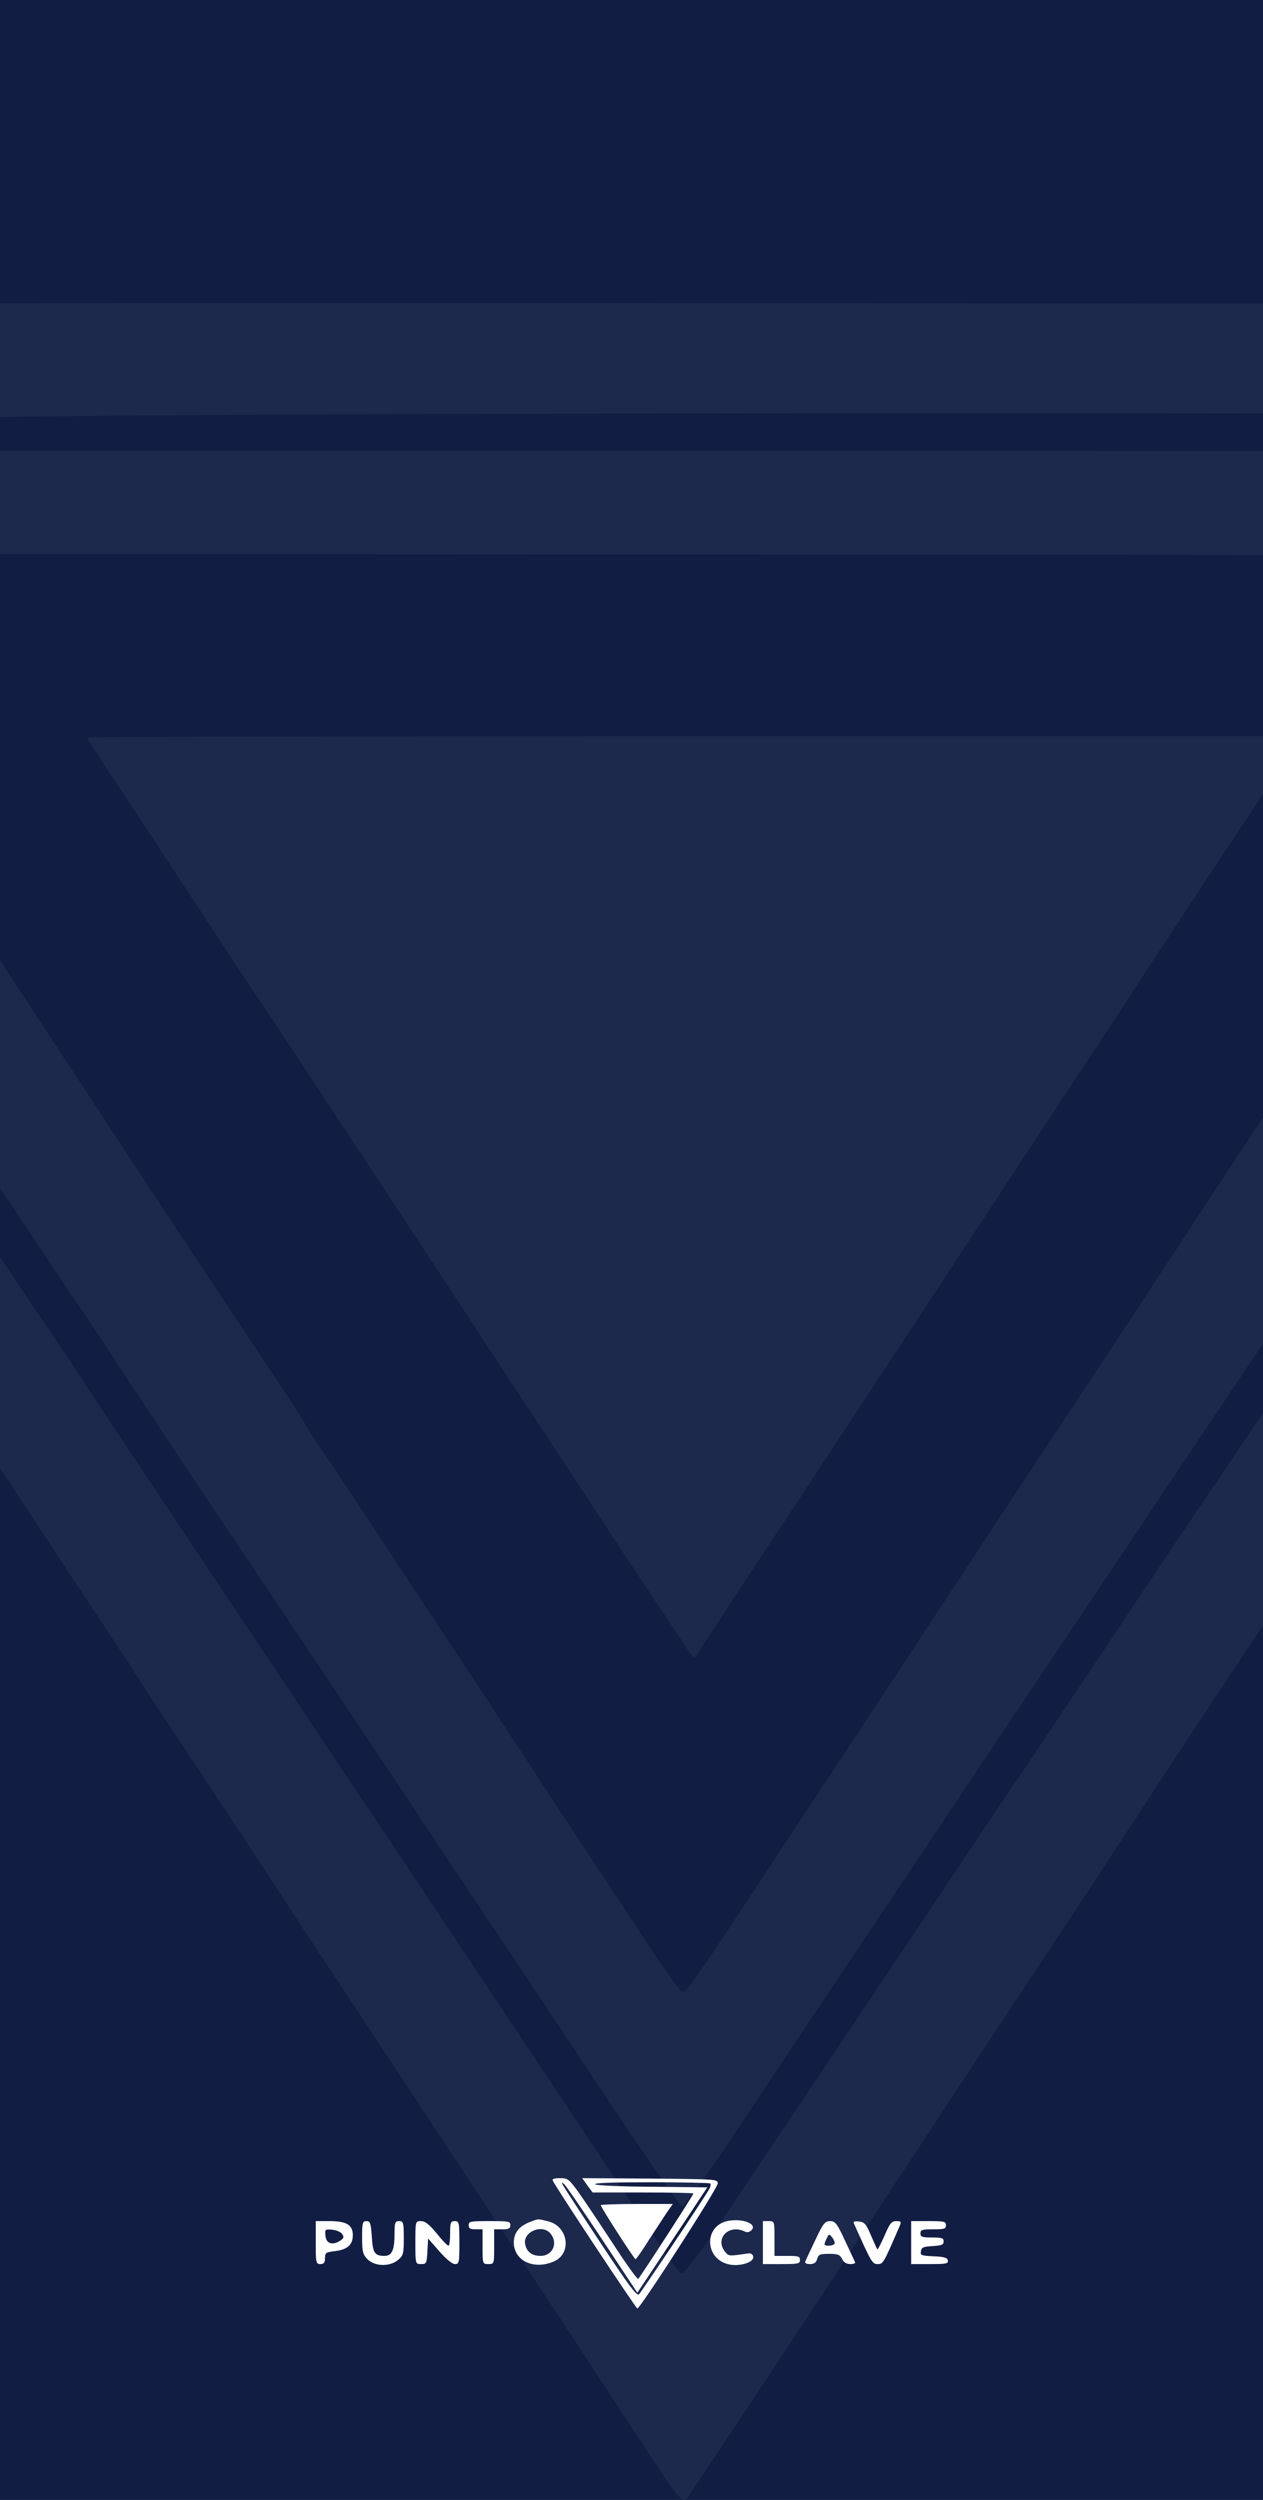 <svg width="1272" height="2517" viewBox="0 0 1272 2517" fill="none" xmlns="http://www.w3.org/2000/svg">
<rect x="0" y="0" width="1272" height="2517" fill="#808080" stroke="none"/>
<g clip-path="url(#clip0_1_47)">
<rect width="1272" height="2517" fill="white"/>
<rect width="1272" height="2517" fill="#121D44"/>
<path d="M556.706 2195.47C559.506 2201.86 640.241 2323.79 641.875 2324.21C644.441 2324.82 722.843 2203.09 722.843 2198.36C722.843 2194.03 721.91 2194.03 654.474 2193.41L586.34 2193L591.473 2200.21L596.839 2207.42H647.708C675.475 2207.42 698.342 2207.83 698.342 2208.45C698.342 2209.89 644.907 2292.49 642.807 2294.34C641.875 2295.16 630.207 2278.89 616.907 2258.29C603.374 2237.7 587.972 2214.63 582.373 2206.8C573.039 2194.03 571.872 2193 563.939 2193C558.106 2193 555.772 2193.82 556.706 2195.47ZM606.873 2255.41L641.875 2308.35L677.109 2255.41L712.343 2202.27L657.041 2201.65C624.84 2201.44 600.807 2200.41 599.406 2199.18C597.773 2197.74 617.373 2197.12 655.408 2197.12C687.609 2197.12 714.676 2197.74 715.376 2198.36C716.075 2199.18 715.61 2201.65 714.21 2204.12C707.909 2215.04 646.074 2307.52 643.507 2309.99C641.408 2312.05 633.241 2301.14 605.707 2259.53C586.34 2230.28 569.305 2204.12 567.673 2201.24C565.106 2196.71 565.106 2196.5 568.373 2199.18C570.239 2200.83 587.506 2226.16 606.873 2255.41Z" fill="white"/>
<path d="M605.05 2220.22C605.05 2222.28 638.65 2274.4 640.051 2274.6C640.751 2274.6 646.818 2265.95 653.351 2255.45C660.118 2245.15 668.285 2232.58 671.552 2227.64L677.618 2218.99H641.451C621.384 2218.99 605.05 2219.61 605.05 2220.22Z" fill="white"/>
<path d="M533.838 2237.08C522.638 2241.4 517.504 2248 517.504 2257.88C517.504 2276.21 537.805 2285.69 557.872 2276.83C576.306 2268.8 572.339 2241.4 552.038 2236.46C541.306 2233.78 542.471 2233.78 533.838 2237.08ZM554.605 2249.03C562.305 2258.71 556.472 2271.27 544.338 2271.27C535.938 2271.27 530.572 2267.36 528.938 2259.74C526.138 2246.97 546.439 2238.52 554.605 2249.03Z" fill="white"/>
<path d="M731.477 2236.46C709.076 2242.23 710.009 2273.54 732.877 2279.51C744.076 2282.6 759.944 2277.86 758.544 2271.89C758.077 2269.42 755.977 2268.39 753.176 2268.8C733.81 2271.68 734.044 2271.68 730.076 2266.94C719.809 2253.76 733.81 2239.14 749.677 2246.55C752.71 2248 754.577 2247.58 756.91 2245.32C763.21 2238.73 746.177 2232.75 731.477 2236.46Z" fill="white"/>
<path d="M318 2257.88C318 2278.07 318.233 2279.51 322.666 2279.51C326.167 2279.51 327.334 2278.07 327.334 2273.54C327.334 2268.18 328.267 2267.56 336.901 2266.53C349.735 2265.09 355.334 2260.15 355.334 2250.47C355.334 2239.96 349.034 2236.25 331.534 2236.25H318V2257.88ZM344.6 2249.23C346.701 2252.32 346.234 2253.56 342.5 2256.03C334.8 2260.97 328.5 2258.91 327.8 2251.08C327.1 2244.49 327.334 2244.29 334.567 2244.91C338.767 2245.32 343.2 2247.17 344.6 2249.23Z" fill="white"/>
<path d="M364.668 2252.53C364.668 2266.74 365.368 2269.83 370.034 2274.57C377.269 2281.98 392.435 2282.39 400.835 2275.39C406.202 2271.06 406.668 2269 406.668 2253.35C406.668 2237.7 406.202 2236.25 402.002 2236.25C397.802 2236.25 397.335 2237.7 397.335 2249.85C397.335 2265.5 394.536 2271.27 387.301 2271.27C377.269 2271.27 375.402 2268.18 374.468 2251.91C373.535 2238.11 372.835 2236.25 369.101 2236.25C365.135 2236.25 364.668 2237.9 364.668 2252.53Z" fill="white"/>
<path d="M418.336 2257.88C418.336 2279.51 418.336 2279.51 424.169 2279.51C429.535 2279.51 429.768 2278.68 430.469 2266.53L431.169 2253.76L442.369 2266.53C449.369 2274.57 455.437 2279.51 458.236 2279.51C462.437 2279.51 462.67 2277.86 462.67 2257.88C462.67 2237.7 462.437 2236.25 458.003 2236.25C453.803 2236.25 453.336 2237.7 453.336 2248.61C453.336 2255.41 452.636 2260.97 451.703 2260.97C450.536 2260.97 445.17 2255.41 439.802 2248.61C432.102 2239.34 428.136 2236.25 423.935 2236.25C418.336 2236.25 418.336 2236.46 418.336 2257.88Z" fill="white"/>
<path d="M472.003 2240.37C472.003 2243.67 473.637 2244.49 479.003 2244.49H486.004V2262C486.004 2279.3 486.004 2279.51 491.837 2279.51C497.67 2279.51 497.67 2279.3 497.67 2262V2244.49H505.837C512.371 2244.49 514.005 2243.67 514.005 2240.37C514.005 2236.46 512.371 2236.25 493.004 2236.25C473.637 2236.25 472.003 2236.46 472.003 2240.37Z" fill="white"/>
<path d="M768.344 2257.88V2279.51H787.011C804.045 2279.51 805.679 2279.1 805.679 2275.39C805.679 2271.68 804.045 2271.27 792.844 2271.27H780.012V2253.76C780.012 2236.46 780.011 2236.25 774.177 2236.25H768.344V2257.88Z" fill="white"/>
<path d="M821.078 2255.41C816.179 2265.71 811.511 2275.6 811.045 2276.83C810.344 2278.48 811.978 2279.51 815.712 2279.51C819.911 2279.51 822.012 2278.07 822.945 2274.36C824.345 2269.83 825.746 2269.21 834.846 2269.21C843.946 2269.21 845.813 2270.03 848.145 2274.36C849.779 2277.86 852.579 2279.51 856.312 2279.51C859.579 2279.51 861.68 2278.68 861.213 2277.86C860.98 2277.04 856.312 2267.15 851.179 2256.23C843.012 2238.52 841.146 2236.25 836.013 2236.25C830.879 2236.25 829.012 2238.52 821.078 2255.41ZM840.679 2258.29C840.679 2259.74 838.112 2260.97 835.079 2260.97C829.712 2260.97 829.478 2260.56 832.045 2254.79C834.612 2249.02 835.079 2248.82 837.645 2252.11C839.279 2253.97 840.679 2256.85 840.679 2258.29Z" fill="white"/>
<path d="M860.047 2238.73C877.314 2277.24 878.481 2279.51 883.848 2279.51C889.448 2279.51 889.681 2279.1 906.249 2240.79C907.882 2236.87 907.415 2236.25 902.748 2236.25C897.848 2236.25 896.215 2238.31 890.847 2250.88C887.348 2258.71 884.081 2265.09 883.614 2264.68C883.147 2264.27 880.348 2257.88 877.081 2250.47C872.414 2239.14 870.548 2237.28 865.18 2236.67C860.514 2236.05 859.114 2236.67 860.047 2238.73Z" fill="white"/>
<path d="M917.681 2257.88V2279.51H936.582C953.149 2279.51 955.249 2279.1 954.549 2275.8C954.082 2273.12 951.048 2272.09 940.316 2271.68C927.715 2271.06 926.781 2270.65 927.481 2266.53C928.182 2262.62 929.815 2262 939.382 2261.38C948.482 2260.77 950.348 2260.15 950.348 2256.65C950.348 2253.35 948.716 2252.73 938.682 2252.73C928.648 2252.73 927.015 2252.11 927.015 2248.61C927.015 2244.91 928.648 2244.49 939.849 2244.49C951.048 2244.49 952.682 2244.08 952.682 2240.37C952.682 2236.67 951.048 2236.25 935.181 2236.25H917.681V2257.88Z" fill="white"/>
<g opacity="0.05">
<path d="M-768 308.246C-768 310.485 -735.211 362.358 -695.184 423.187C-655.155 484.017 -617.683 540.741 -612.573 548.952C-603.63 562.76 -496.748 725.096 -416.691 845.636C-377.089 905.346 -370.702 915.422 -308.531 1009.84C-282.13 1049.77 -249.766 1098.66 -236.991 1118.06C-224.216 1137.47 -210.164 1159.49 -205.054 1166.58C-167.155 1223.67 -150.122 1249.05 -141.18 1263.61C-135.218 1272.94 -98.171 1328.91 -58.995 1388.62C12.97 1497.59 50.869 1555.44 68.754 1582.68C74.29 1590.89 88.768 1612.54 101.117 1631.2C113.04 1649.48 130.499 1675.61 139.016 1689.04C147.532 1702.47 165.843 1730.09 179.469 1750.62C200.335 1781.96 276.132 1896.91 305.941 1942.81C310.624 1949.9 332.768 1983.48 355.337 2017.44C377.905 2051.41 426.876 2126.04 464.775 2183.51C502.673 2240.98 548.663 2310.77 566.974 2338.39C585.284 2366 618.074 2416.38 640.216 2450.34C686.206 2520.13 687.483 2521.62 693.019 2513.78C704.942 2496.62 805.438 2345.48 882.513 2227.18C937.019 2144.7 997.06 2053.27 1043.05 1983.86C1091.59 1910.34 1088.61 1914.82 1137.58 1840.18C1183.57 1770.02 1217.21 1718.89 1296.42 1599.47C1325.81 1555.44 1353.9 1512.52 1359.01 1504.31C1364.55 1496.1 1386.27 1462.51 1407.98 1429.67C1453.55 1360.63 1504.22 1283.76 1527.22 1248.68C1549.78 1214.35 1574.06 1176.65 1710.32 970.654C1776.75 869.893 1852.13 755.698 1877.68 716.886C1903.22 677.701 1942.4 618.365 1964.54 585.151C2035.66 476.926 2040.34 467.97 2040.34 433.263C2040.34 406.767 2038.64 400.05 2026.29 378.405C2010.11 349.669 1987.11 329.89 1953.47 316.083L1929.63 306.38L842.911 305.26C-29.187 304.514 -244.23 305.26 -244.23 308.992C-244.23 311.604 -236.139 325.039 -225.92 338.474C-216.126 351.909 -205.906 365.716 -203.777 369.075C-201.221 372.807 -188.021 391.093 -174.394 409.753C-124.147 478.046 -104.984 504.542 -86.248 531.039L-67.512 557.908L784.998 558.281C1253.84 558.281 1638.36 559.401 1639.21 560.894C1640.91 563.506 1591.95 640.009 1527.65 735.545C1520.83 745.622 1511.46 760.176 1506.78 767.266C1502.52 774.357 1470.15 823.245 1435.66 875.491C1363.7 984.088 1313.45 1060.97 1299.83 1082.61C1294.71 1090.82 1267.46 1131.87 1239.79 1174.04C1212.1 1216.21 1171.65 1277.41 1150.36 1310.25C1128.64 1343.09 1093.3 1396.83 1071.58 1429.67C1036.24 1483.04 931.909 1641.64 865.054 1743.15C685.354 2015.95 691.742 2006.62 686.632 2005.13C684.929 2004.76 668.747 1982.37 651.288 1955.87C633.828 1929 604.446 1884.59 586.136 1856.97C567.825 1829.36 532.056 1774.5 506.506 1735.69C480.956 1696.5 444.761 1642.02 426.45 1614.4C408.139 1586.79 379.183 1542 361.298 1515.51C343.839 1488.64 328.084 1465.13 326.38 1463.26C324.677 1461.02 317.012 1449.45 309.347 1437.14C302.109 1424.82 285.501 1399.45 273.152 1381.16C260.802 1362.5 218.22 1298.69 179.043 1239.35C139.867 1179.64 93.452 1109.11 75.993 1082.61C58.534 1055.74 26.171 1007.23 4.879 974.386C-16.838 941.545 -53.033 885.94 -76.028 851.234C-151.826 735.545 -164.175 717.632 -231.03 624.336C-267.651 573.209 -304.698 521.336 -313.64 508.647C-322.583 495.959 -340.893 470.209 -354.946 451.923C-368.572 433.263 -388.586 405.648 -399.657 390.347C-410.304 375.046 -428.188 349.669 -439.686 334.369L-460.126 306.38L-614.275 305.26C-720.307 304.887 -768 305.633 -768 308.246ZM-432.873 547.086C-385.18 617.991 -345.151 678.448 -343.449 681.433C-341.745 684.419 -326.841 707.183 -310.233 731.814C-282.13 773.237 -221.235 864.295 -164.175 950.128C-151.4 969.534 -135.644 993.045 -129.257 1002.37C-122.869 1011.7 -99.874 1046.04 -78.157 1078.88C-56.439 1111.72 -27.058 1156.13 -12.154 1177.77C2.325 1199.42 25.319 1233.75 38.946 1254.28C52.572 1274.8 69.18 1299.81 76.419 1310.25C83.658 1320.33 103.672 1350.56 121.131 1377.43C164.565 1443.48 209.277 1511.03 234.401 1547.97C245.899 1565.14 274.429 1607.31 297.85 1642.39C321.271 1677.1 353.207 1725.24 368.963 1748.75C384.718 1772.26 401.752 1797.64 406.436 1804.73C411.121 1811.82 440.928 1857.35 473.292 1905.49C505.655 1953.63 566.122 2044.31 607.427 2107.01C649.159 2169.33 684.929 2220.83 686.632 2221.58C688.761 2221.95 711.756 2190.23 738.157 2150.67C779.462 2088.35 824.175 2021.18 906.786 1898.02C918.709 1880.49 943.832 1842.79 962.994 1814.06C982.157 1785.32 1024.31 1722.25 1056.68 1674.11C1089.04 1625.97 1140.99 1548.72 1171.65 1502.45C1202.73 1456.17 1254.27 1378.92 1286.62 1330.78C1318.99 1282.64 1354.33 1229.65 1365.4 1213.23C1376.48 1196.81 1428 1119.56 1480.37 1041.56C1532.76 963.563 1584.28 886.313 1595.35 869.893C1606.43 853.473 1627.71 821.379 1643.04 798.987C1657.95 776.223 1704.79 706.81 1746.53 644.114C1788.25 581.419 1833.39 513.872 1847.02 494.093C1861.07 474.314 1872.14 457.147 1872.14 456.028C1872.14 454.908 1450.57 453.789 935.315 453.789H-1.082L-12.154 439.981C-18.115 432.144 -22.799 423.934 -22.799 421.321C-22.799 414.604 1878.96 414.231 1894.71 420.575C1915.57 428.785 1920.26 452.296 1905.78 475.06C1892.58 495.586 1723.95 747.861 1711.6 765.4C1705.64 773.611 1648.15 859.071 1583.86 955.726C1519.56 1052.01 1459.51 1141.95 1450.57 1155.38C1402.02 1227.78 1332.61 1331.53 1320.69 1349.44C1293.86 1390.12 1246.17 1461.02 1196.77 1534.17C1169.1 1575.22 1137.58 1622.24 1126.94 1638.66C1115.87 1655.08 1073.71 1718.15 1033.26 1778.6C992.377 1839.06 940.852 1916.31 918.283 1950.27C895.287 1984.23 850.576 2051.41 818.212 2099.55C785.85 2147.69 743.692 2210.38 724.956 2238.75C706.22 2266.73 688.761 2289.5 686.632 2288.75C681.947 2287.26 686.206 2293.98 449.871 1939.08C409.417 1878.62 364.704 1811.45 349.8 1789.8C335.323 1768.16 315.734 1738.67 306.366 1724.49C296.998 1709.94 272.726 1674.11 252.712 1644.26C149.661 1490.13 97.284 1411.39 76.419 1379.29C63.644 1359.89 44.907 1331.9 34.688 1317.72C24.893 1303.16 -1.934 1262.86 -24.929 1228.15C-47.923 1193.07 -72.195 1156.13 -79.435 1146.05C-94.339 1124.03 -176.098 1002 -237.843 909.078C-285.536 837.052 -458.848 577.314 -503.986 509.767C-519.742 486.256 -536.349 460.879 -540.607 453.789C-544.865 446.698 -552.104 436.622 -555.937 431.771C-567.434 418.336 -565.305 416.097 -541.459 417.216L-519.316 418.336L-432.873 547.086Z" fill="white"/>
<path d="M87.916 742.636C87.916 743.382 97.284 758.31 108.356 775.477C119.853 792.27 151.79 840.784 179.469 882.955C207.148 925.125 242.492 978.864 258.248 1002.37C274.429 1025.89 312.328 1083.73 343.413 1131.12C374.499 1178.15 414.101 1238.6 431.986 1265.47C449.445 1291.97 489.047 1352.42 520.133 1399.82C551.218 1446.84 598.059 1518.49 624.461 1558.42C650.862 1598.36 678.541 1639.78 685.78 1650.6C692.593 1661.42 698.981 1669.63 699.407 1669.26C699.832 1668.89 718.143 1640.9 740.286 1606.94C762.854 1572.98 791.811 1528.94 805.012 1509.16C848.447 1443.11 876.551 1400.57 917.431 1338.24C939.574 1304.28 971.511 1255.77 988.545 1230.02C1005.58 1204.27 1037.94 1154.64 1060.94 1119.93C1083.93 1084.85 1116.72 1035.59 1133.33 1009.84C1149.93 984.088 1192.1 920.273 1226.58 868.027C1261.51 815.781 1294.29 765.774 1299.83 756.817L1310.47 741.143H698.981C363.001 741.143 87.916 741.89 87.916 742.636Z" fill="white"/>
</g>
</g>
<defs>
<clipPath id="clip0_1_47">
<rect width="1272" height="2517" fill="white"/>
</clipPath>
</defs>
</svg>
